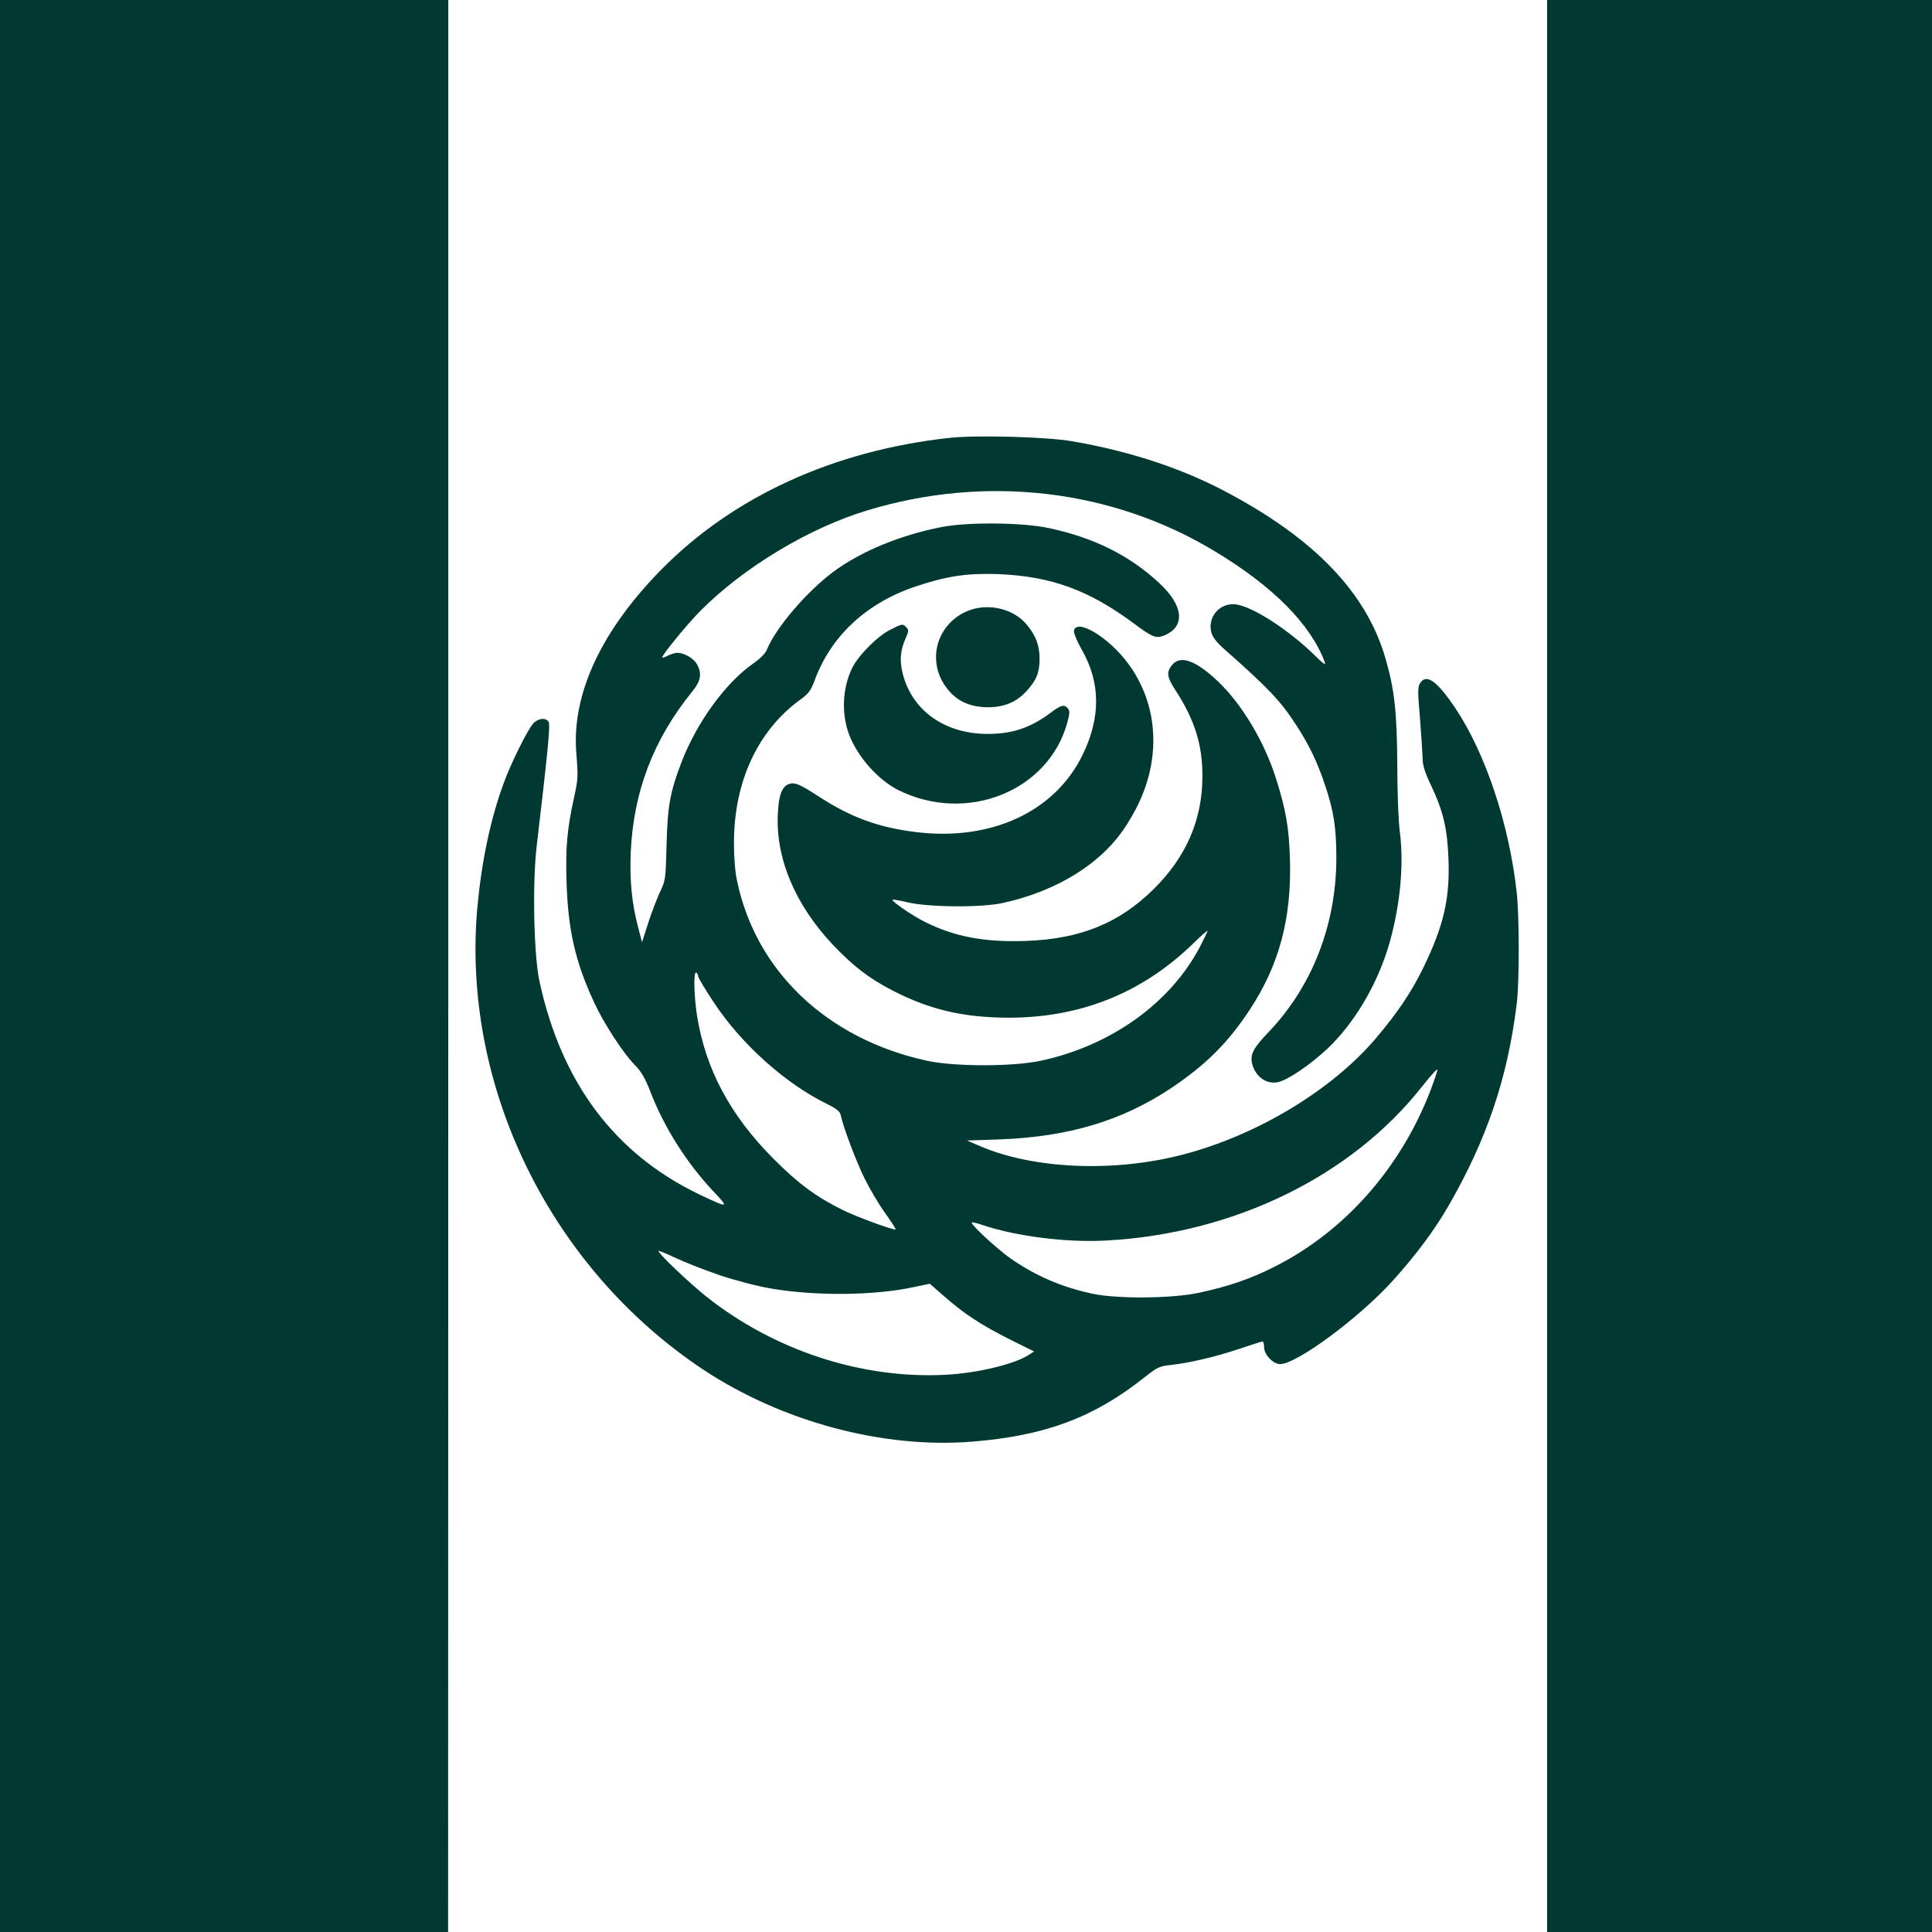 <?xml version="1.0" standalone="no"?>
<!DOCTYPE svg PUBLIC "-//W3C//DTD SVG 20010904//EN"
 "http://www.w3.org/TR/2001/REC-SVG-20010904/DTD/svg10.dtd">
<svg version="1.0" xmlns="http://www.w3.org/2000/svg"
 width="1024pt" height="1024pt" viewBox="0 0 1024 1024"
 preserveAspectRatio="xMidYMid meet">

<g transform="translate(0,1024) scale(0.1,-0.1)"
fill="#003932" stroke="none">
<path d="M0 5120 l0 -5120 1188 0 1187 0 1 5120 0 5120 -1188 0 -1188 0 0
-5120z"/>
<path d="M8200 5120 l0 -5120 1020 0 1020 0 0 5120 0 5120 -1020 0 -1020 0 0
-5120z"/>
<path d="M5030 7919 c-613 -68 -1142 -310 -1524 -697 -318 -323 -474 -657
-452 -966 11 -138 10 -144 -12 -246 -37 -168 -45 -264 -39 -450 8 -251 47
-420 146 -633 50 -109 152 -266 214 -330 36 -36 55 -70 83 -140 74 -194 197
-387 344 -541 75 -79 70 -80 -85 -6 -447 215 -730 592 -846 1130 -30 140 -38
520 -14 720 59 500 72 636 63 653 -13 25 -55 21 -81 -7 -30 -32 -119 -211
-157 -316 -71 -193 -117 -413 -140 -660 -85 -948 387 -1912 1200 -2451 417
-275 951 -418 1423 -380 384 31 642 126 912 340 68 54 81 60 138 66 101 11
237 43 363 85 65 22 122 40 126 40 4 0 8 -14 8 -31 0 -39 48 -89 85 -89 88 0
421 247 596 441 124 137 225 273 297 399 203 353 312 674 361 1070 14 109 14
463 0 588 -39 360 -164 735 -323 975 -100 149 -156 189 -190 135 -12 -20 -12
-46 0 -183 7 -88 13 -183 14 -211 0 -39 10 -73 44 -145 65 -137 87 -229 93
-387 9 -214 -25 -360 -136 -587 -63 -127 -130 -227 -245 -364 -235 -279 -637
-521 -1036 -623 -360 -92 -778 -74 -1060 45 l-75 32 175 6 c366 14 648 99 909
273 184 124 301 240 418 419 154 236 219 481 210 792 -5 168 -21 260 -73 426
-62 197 -181 396 -308 517 -119 113 -201 142 -245 86 -30 -38 -26 -63 21 -135
100 -155 142 -287 141 -454 0 -229 -86 -428 -259 -598 -182 -180 -389 -264
-675 -274 -220 -8 -381 22 -539 102 -64 32 -170 104 -170 116 0 3 37 -3 83
-14 113 -26 387 -28 502 -3 186 41 353 117 483 222 96 78 159 156 222 276 137
261 122 553 -42 773 -103 139 -276 242 -286 170 -1 -11 17 -56 42 -99 100
-175 101 -361 2 -561 -147 -297 -480 -452 -874 -406 -204 24 -352 78 -528 193
-83 54 -114 68 -137 66 -47 -5 -69 -50 -74 -156 -14 -237 90 -485 290 -698
108 -114 192 -179 318 -244 198 -102 375 -143 614 -144 382 0 707 130 978 392
42 42 77 72 77 68 0 -4 -18 -42 -40 -84 -156 -298 -471 -524 -843 -604 -150
-32 -458 -32 -604 0 -529 115 -908 475 -1007 956 -10 44 -16 126 -16 197 0
329 128 602 360 767 35 26 48 44 66 91 86 239 276 416 541 504 166 55 271 70
438 64 277 -12 475 -84 713 -260 102 -76 119 -83 165 -64 111 47 100 158 -29
277 -158 147 -346 240 -584 291 -140 30 -427 33 -567 6 -219 -42 -432 -130
-578 -239 -142 -107 -300 -292 -350 -410 -8 -21 -35 -48 -69 -72 -149 -103
-301 -311 -384 -526 -60 -156 -74 -233 -79 -435 -5 -187 -5 -191 -36 -255 -16
-36 -45 -110 -62 -164 l-32 -100 -21 80 c-33 125 -45 245 -39 394 14 323 119
599 326 855 46 56 53 97 24 146 -18 31 -67 59 -103 59 -11 0 -34 -7 -50 -15
-17 -9 -30 -13 -30 -9 0 14 139 184 205 249 228 229 574 437 882 530 629 191
1299 112 1842 -217 308 -185 507 -386 582 -586 8 -21 -3 -14 -53 35 -140 137
-332 260 -420 270 -84 9 -150 -69 -127 -151 7 -25 30 -54 81 -98 217 -192 285
-263 363 -383 73 -111 117 -203 158 -326 47 -140 60 -229 60 -389 -1 -352
-128 -678 -359 -920 -80 -83 -98 -118 -88 -164 15 -70 74 -114 136 -102 52 10
172 92 264 178 137 130 254 323 318 525 64 204 89 441 66 619 -8 57 -14 210
-14 359 -2 281 -14 397 -62 563 -100 350 -377 639 -855 890 -232 122 -504 211
-804 263 -139 24 -512 34 -655 18z m-1330 -2853 c0 -7 37 -69 82 -137 146
-222 380 -432 601 -540 52 -26 69 -40 73 -59 13 -63 81 -244 126 -335 27 -55
76 -138 109 -184 33 -46 58 -85 56 -87 -7 -7 -209 67 -281 103 -143 71 -238
142 -367 272 -229 230 -358 472 -404 754 -17 106 -20 241 -5 232 6 -3 10 -12
10 -19z m3879 -613 c-159 -409 -457 -743 -824 -927 -128 -65 -246 -105 -400
-138 -146 -31 -433 -33 -565 -5 -163 35 -300 94 -434 187 -67 47 -206 174
-206 190 0 4 26 -2 58 -13 179 -60 445 -94 657 -82 676 37 1297 340 1672 816
43 54 79 95 81 90 2 -5 -16 -58 -39 -118z m-3764 -972 c88 -29 202 -59 275
-71 238 -40 548 -37 757 9 l81 17 79 -69 c101 -89 195 -151 349 -228 l125 -62
-28 -18 c-76 -50 -277 -98 -448 -106 -444 -21 -905 131 -1264 417 -92 74 -251
225 -251 240 0 3 39 -13 88 -36 48 -23 155 -65 237 -93z"/>
<path d="M5111 6994 c-155 -78 -198 -269 -90 -405 48 -61 108 -91 193 -97 96
-5 168 21 226 84 53 58 70 99 70 172 0 70 -19 121 -66 179 -76 93 -222 122
-333 67z"/>
<path d="M4720 6903 c-69 -34 -171 -137 -204 -205 -51 -105 -57 -242 -16 -350
45 -120 155 -243 264 -297 360 -177 791 -5 892 356 14 51 15 65 4 78 -19 23
-36 19 -93 -24 -106 -79 -202 -111 -332 -111 -227 0 -400 123 -450 318 -18 70
-14 122 15 189 17 38 17 44 4 58 -20 20 -21 20 -84 -12z"/>
</g>
</svg>
